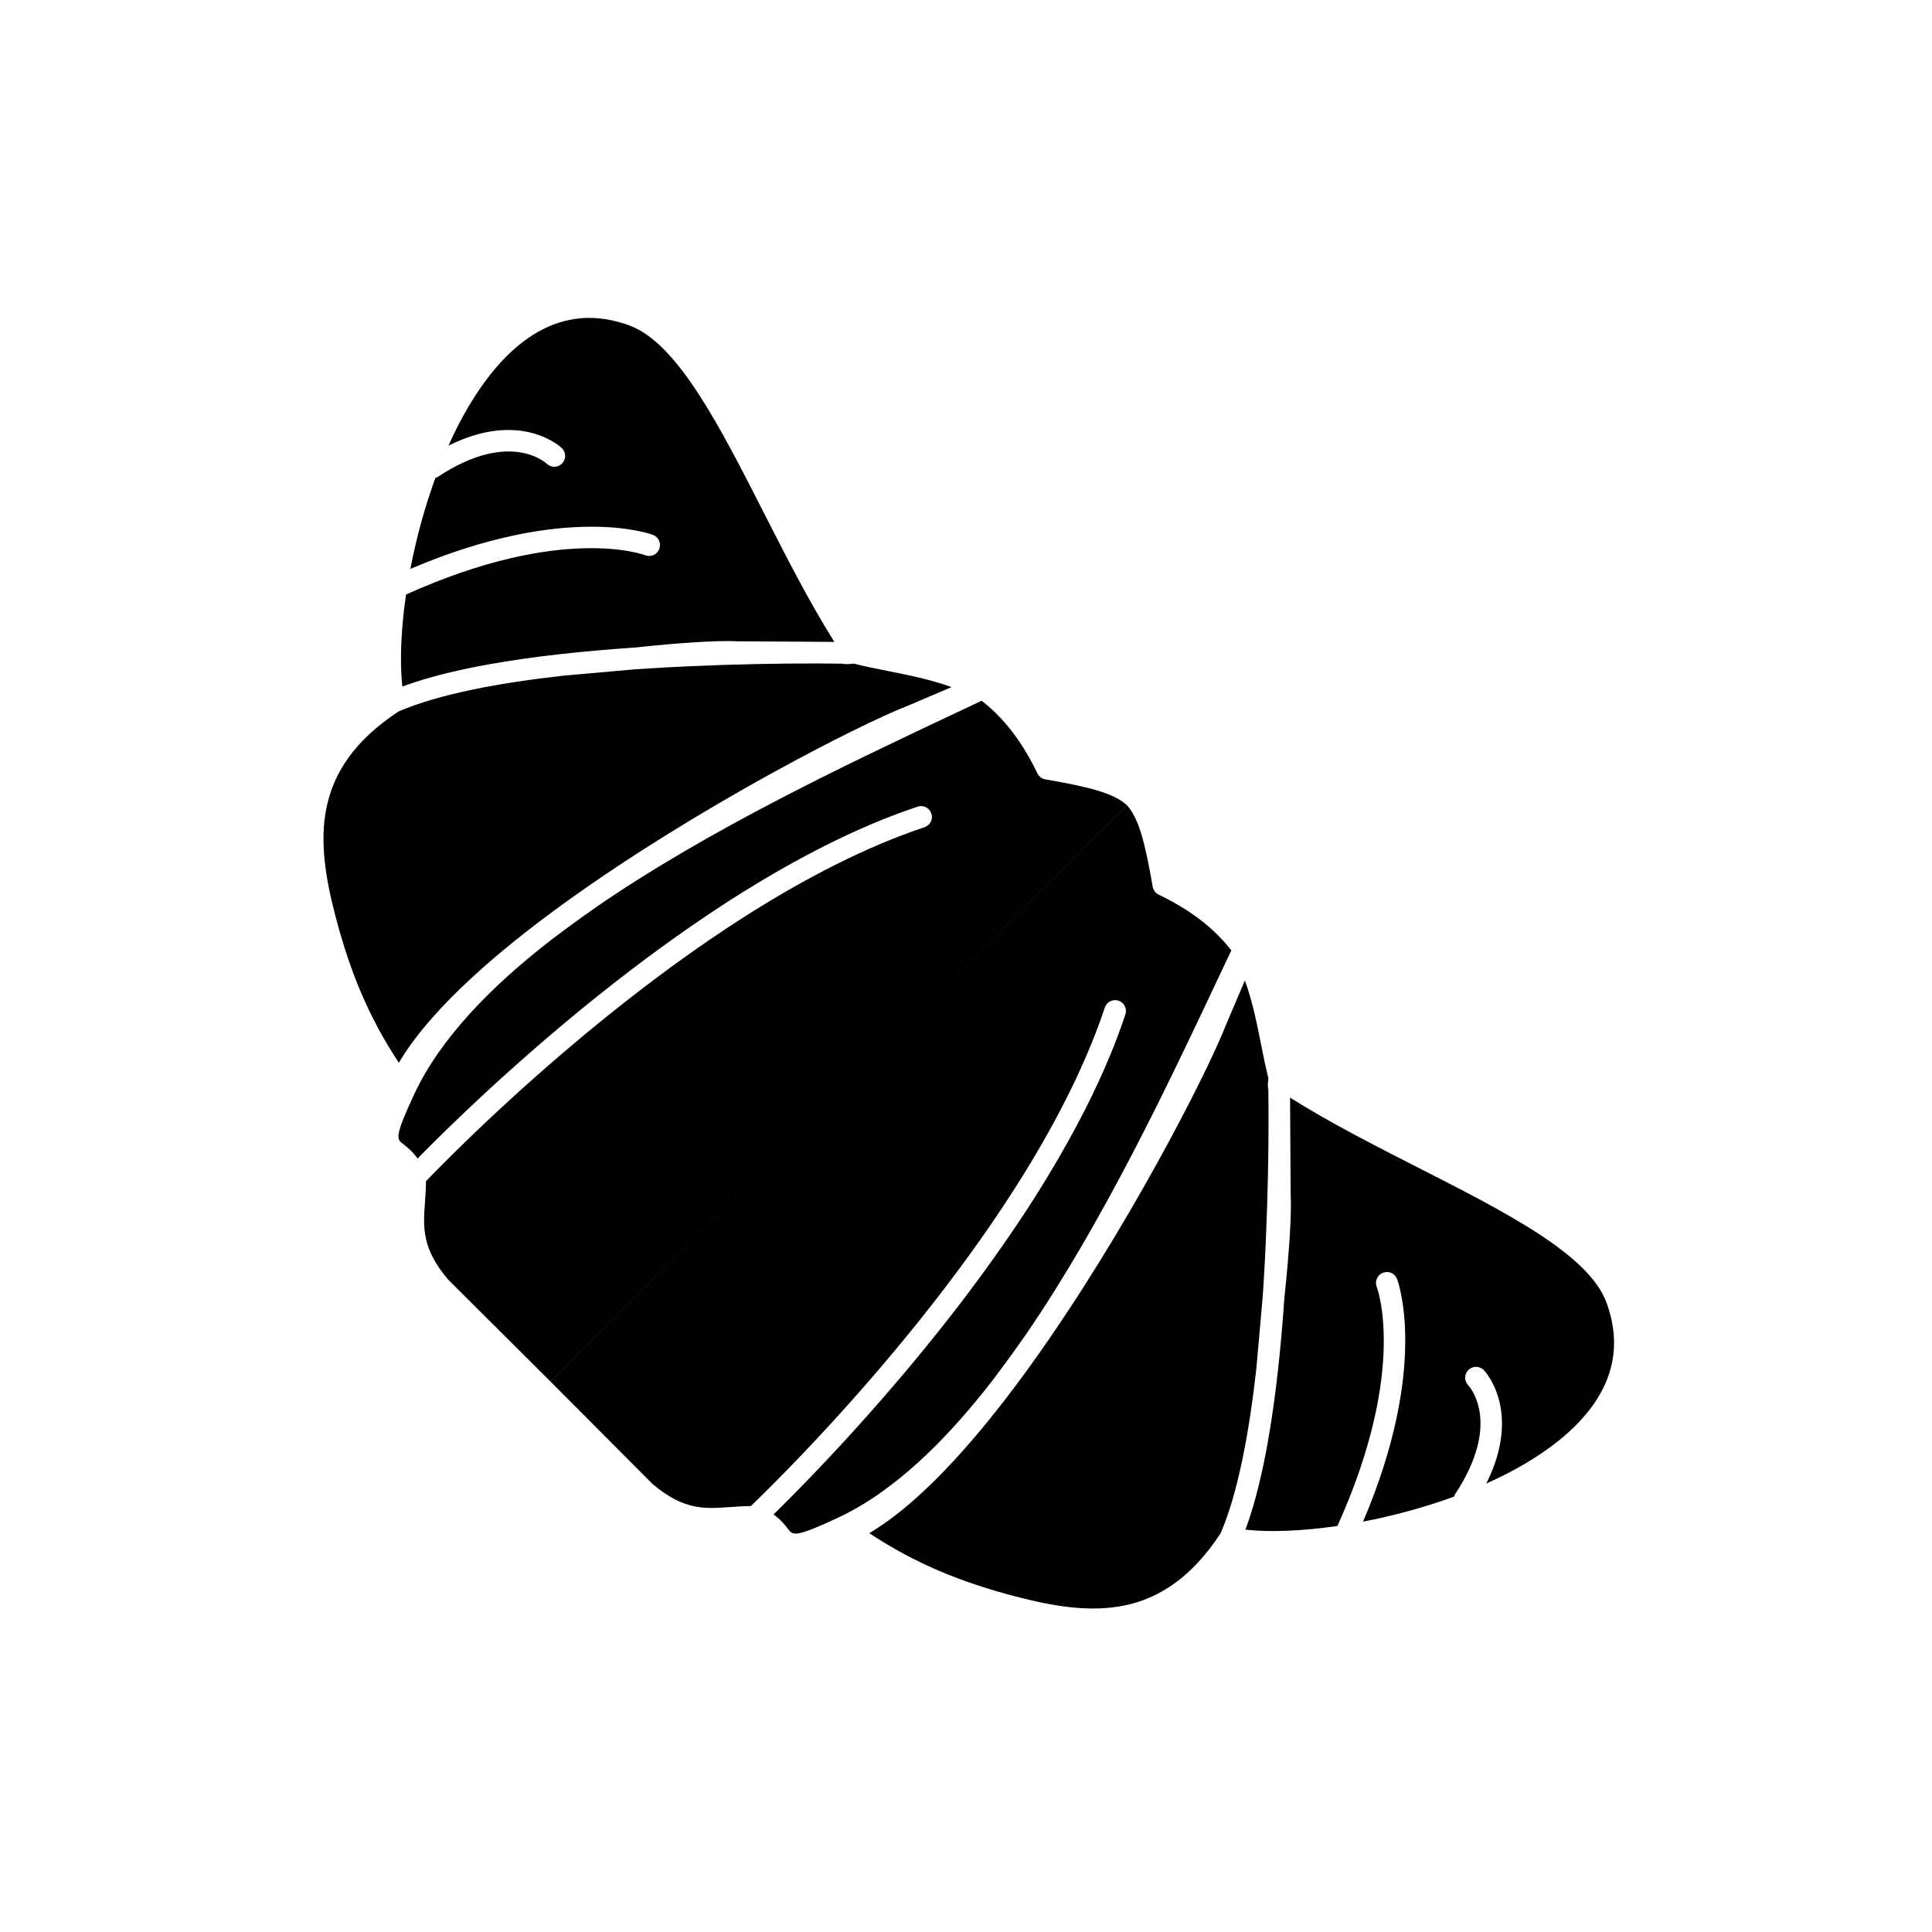 <?xml version="1.0" encoding="UTF-8"?>
<!-- Uploaded to: ICON Repo, www.iconrepo.com, Generator: ICON Repo Mixer Tools -->
<svg fill="#000000" width="800px" height="800px" version="1.1" viewBox="144 144 512 512" xmlns="http://www.w3.org/2000/svg">
 <g fill-rule="evenodd">
  <path d="m442.63 357.37c-3.434-3.09-9.465-4.731-21.594-6.832l0.484-2.844-0.492 2.844c-1.023-0.176-1.828-0.875-2.188-1.773-2.367-4.879-4.938-8.875-7.629-12.152-2.277-2.769-4.648-5.043-7.07-6.914-2.519 1.195-5.144 2.434-7.859 3.715-27.414 12.93-64.102 30.23-94.027 50.793-1.496 1.043-2.981 2.094-4.449 3.152-2.57 1.848-5.094 3.711-7.559 5.582-16.367 12.648-29.609 26.379-36.434 40.957-5.359 11.453-4.668 11.988-3.059 13.227 1.168 0.898 2.562 1.973 3.91 3.898l0.344-0.352 0.121-0.121 0.617-0.629 0.227-0.227c0.543-0.547 1.129-1.141 1.773-1.785l0.188-0.188 0.82-0.816 0.477-0.473 0.594-0.586 0.496-0.488 0.703-0.691 0.445-0.438 0.781-0.762 0.516-0.5 0.848-0.824 0.422-0.41c0.367-0.355 0.746-0.719 1.133-1.09l0.258-0.246c0.477-0.457 0.961-0.922 1.461-1.395l0.016-0.016 0.055-0.051c0.484-0.461 0.977-0.93 1.484-1.406l0.531-0.5c0.332-0.312 0.668-0.629 1.008-0.949l0.723-0.676 0.941-0.879 0.668-0.621 1.098-1.016 0.625-0.574 1.172-1.074 0.617-0.562c0.418-0.379 0.84-0.766 1.266-1.148l0.598-0.539c0.461-0.418 0.93-0.84 1.402-1.262l0.512-0.457c0.488-0.438 0.984-0.879 1.48-1.32l1.004-0.891c0.492-0.438 0.984-0.871 1.488-1.312l0.594-0.52c0.473-0.414 0.945-0.828 1.426-1.246l0.824-0.715c0.426-0.371 0.855-0.742 1.289-1.117l0.844-0.723c0.441-0.379 0.883-0.754 1.328-1.137l0.883-0.75c0.426-0.359 0.852-0.723 1.281-1.086l0.969-0.816c0.465-0.391 0.934-0.781 1.402-1.172 0.27-0.223 0.535-0.449 0.809-0.672 0.598-0.496 1.199-0.992 1.801-1.488l0.508-0.418c0.77-0.629 1.543-1.262 2.324-1.895l0.723-0.582c0.551-0.445 1.105-0.895 1.664-1.34 0.285-0.23 0.574-0.457 0.859-0.688 0.527-0.422 1.055-0.844 1.59-1.262 0.316-0.25 0.633-0.5 0.953-0.75 0.484-0.383 0.973-0.766 1.461-1.145 0.359-0.281 0.719-0.562 1.082-0.844 0.488-0.379 0.98-0.758 1.473-1.137l0.984-0.754c0.539-0.414 1.086-0.828 1.629-1.242 0.312-0.234 0.621-0.473 0.938-0.707 0.578-0.438 1.16-0.871 1.742-1.305 0.281-0.211 0.559-0.418 0.84-0.629 0.84-0.621 1.68-1.246 2.531-1.867l0.059-0.043c0.879-0.641 1.758-1.281 2.648-1.918 0.277-0.199 0.559-0.398 0.84-0.598 0.598-0.426 1.195-0.855 1.797-1.281 0.359-0.254 0.719-0.504 1.078-0.758 0.539-0.379 1.082-0.758 1.621-1.137 0.375-0.258 0.75-0.52 1.125-0.777 0.535-0.367 1.07-0.738 1.609-1.105 0.375-0.254 0.75-0.512 1.125-0.766 0.539-0.367 1.082-0.73 1.625-1.094 0.383-0.258 0.77-0.512 1.152-0.77 0.57-0.379 1.145-0.754 1.719-1.133 0.34-0.223 0.68-0.445 1.02-0.668 0.637-0.414 1.273-0.824 1.914-1.23 0.301-0.195 0.602-0.391 0.906-0.582 0.926-0.59 1.855-1.172 2.785-1.75 0.145-0.09 0.289-0.176 0.434-0.266 0.793-0.492 1.586-0.98 2.383-1.461 0.32-0.195 0.645-0.387 0.969-0.582 0.625-0.375 1.254-0.754 1.883-1.125 0.367-0.219 0.734-0.434 1.102-0.648 0.582-0.344 1.168-0.684 1.754-1.02 0.387-0.223 0.777-0.445 1.168-0.668 0.57-0.324 1.141-0.648 1.715-0.969 0.395-0.223 0.793-0.445 1.191-0.664 0.574-0.316 1.148-0.633 1.723-0.945 0.391-0.211 0.777-0.426 1.168-0.633 0.609-0.328 1.219-0.648 1.828-0.973 0.359-0.188 0.715-0.379 1.074-0.566 0.746-0.387 1.492-0.77 2.238-1.148 0.219-0.109 0.438-0.223 0.652-0.336 0.961-0.484 1.926-0.961 2.887-1.426 0.281-0.137 0.559-0.266 0.84-0.402 0.695-0.336 1.391-0.668 2.09-0.992 0.355-0.164 0.707-0.324 1.062-0.488 0.613-0.281 1.23-0.562 1.844-0.84 0.395-0.176 0.789-0.352 1.184-0.523 0.582-0.258 1.164-0.512 1.75-0.762 0.402-0.172 0.801-0.34 1.203-0.512 0.582-0.246 1.168-0.484 1.75-0.723 0.398-0.16 0.793-0.324 1.191-0.48 0.598-0.238 1.195-0.469 1.789-0.699 0.379-0.148 0.762-0.297 1.141-0.438 0.641-0.242 1.277-0.477 1.918-0.707 0.336-0.121 0.672-0.246 1.008-0.367 0.969-0.344 1.934-0.68 2.902-1 1.508-0.496 3.133 0.32 3.633 1.828 0.5 1.508-0.32 3.133-1.828 3.633-0.973 0.324-1.945 0.66-2.922 1.008-0.324 0.117-0.648 0.238-0.973 0.355-0.652 0.238-1.305 0.473-1.953 0.723-0.391 0.148-0.785 0.305-1.176 0.457-0.582 0.227-1.164 0.449-1.746 0.684-0.422 0.168-0.844 0.344-1.266 0.52-0.559 0.23-1.117 0.457-1.676 0.691-0.43 0.18-0.859 0.367-1.289 0.555-0.543 0.234-1.09 0.469-1.633 0.711-0.445 0.199-0.895 0.398-1.34 0.602-0.531 0.238-1.059 0.48-1.59 0.723-0.445 0.207-0.895 0.418-1.34 0.629-0.535 0.254-1.074 0.508-1.609 0.766-0.438 0.211-0.875 0.422-1.309 0.637-0.535 0.262-1.074 0.531-1.609 0.797-0.445 0.223-0.891 0.445-1.336 0.676-0.527 0.266-1.051 0.539-1.574 0.809-0.445 0.23-0.895 0.465-1.34 0.699-0.531 0.281-1.062 0.566-1.598 0.848-0.434 0.23-0.863 0.465-1.297 0.699-0.547 0.297-1.09 0.598-1.637 0.898-0.422 0.23-0.84 0.465-1.262 0.699-0.547 0.305-1.09 0.617-1.633 0.926-0.422 0.242-0.844 0.48-1.266 0.723-0.539 0.312-1.078 0.629-1.621 0.945-0.418 0.246-0.836 0.488-1.254 0.734-0.574 0.34-1.141 0.684-1.715 1.027-0.375 0.227-0.754 0.453-1.129 0.68-0.68 0.414-1.359 0.836-2.039 1.254-0.266 0.164-0.535 0.328-0.801 0.492-0.941 0.586-1.879 1.176-2.812 1.773-0.23 0.148-0.461 0.297-0.695 0.449-0.707 0.453-1.41 0.906-2.113 1.363-0.336 0.219-0.672 0.441-1.008 0.664-0.594 0.391-1.188 0.777-1.777 1.172-0.383 0.258-0.766 0.516-1.148 0.773-0.535 0.359-1.066 0.715-1.598 1.078-0.395 0.266-0.785 0.535-1.176 0.805-0.535 0.367-1.07 0.734-1.602 1.102-0.383 0.266-0.762 0.531-1.145 0.797-0.512 0.355-1.02 0.711-1.527 1.07-0.422 0.297-0.844 0.598-1.266 0.898-0.477 0.336-0.949 0.676-1.422 1.016-0.41 0.293-0.816 0.586-1.223 0.879-0.488 0.352-0.973 0.707-1.457 1.059-0.398 0.293-0.801 0.586-1.195 0.879-0.477 0.348-0.949 0.699-1.422 1.051-0.402 0.301-0.805 0.602-1.207 0.898-0.473 0.352-0.941 0.707-1.41 1.059-0.387 0.293-0.773 0.582-1.156 0.875-0.469 0.355-0.934 0.711-1.395 1.062-0.395 0.301-0.785 0.602-1.176 0.902-0.453 0.352-0.906 0.699-1.359 1.051-0.383 0.297-0.766 0.594-1.145 0.891-0.473 0.367-0.938 0.734-1.406 1.105-0.352 0.277-0.707 0.555-1.059 0.832-0.504 0.398-1.004 0.797-1.504 1.195-0.309 0.246-0.621 0.496-0.93 0.742-0.543 0.434-1.078 0.867-1.613 1.301-0.266 0.215-0.531 0.43-0.797 0.645-0.715 0.582-1.422 1.16-2.125 1.738l-0.223 0.18-0.008 0.004-0.438 0.363c-0.621 0.516-1.246 1.027-1.859 1.539-0.336 0.277-0.664 0.555-0.996 0.832-0.422 0.352-0.844 0.703-1.258 1.055-0.371 0.312-0.734 0.621-1.098 0.93-0.375 0.316-0.754 0.637-1.125 0.953-0.34 0.289-0.676 0.578-1.016 0.867-0.402 0.344-0.809 0.691-1.207 1.031l-0.914 0.789-1.199 1.039-0.973 0.848-1.094 0.957-0.98 0.863-1.07 0.945-0.879 0.781-1.133 1.012-0.82 0.734-1.074 0.969-0.859 0.777-0.953 0.867-0.922 0.84-0.816 0.75c-0.332 0.305-0.664 0.609-0.988 0.91l-0.719 0.664c-0.324 0.301-0.648 0.602-0.965 0.895l-0.855 0.797-0.762 0.711-0.887 0.836-0.73 0.691-0.043 0.039c-0.488 0.461-0.969 0.918-1.438 1.363-0.496 0.473-0.98 0.938-1.453 1.391l-0.051 0.051-0.48 0.461-0.902 0.871-0.352 0.34c-0.34 0.328-0.68 0.656-1.004 0.977l-0.324 0.316-0.922 0.902-0.383 0.375-0.797 0.785-0.512 0.504-0.512 0.508-0.605 0.602-0.5 0.496-0.395 0.395-0.566 0.57-0.418 0.422-0.438 0.441-0.371 0.375-0.461 0.469-0.34 0.348-0.285 0.293-0.41 0.418-0.211 0.219-0.402 0.414-0.012 0.012-0.398 0.414-0.086 0.09-0.359 0.371-0.047 0.047c-0.027 2.059-0.156 3.875-0.281 5.617-0.477 6.652-0.871 12.121 6.09 20.402l27.188 27.082m152.75-152.75c3.09 3.434 4.731 9.465 6.832 21.594l2.844-0.484-2.844 0.492c0.176 1.023 0.875 1.828 1.773 2.188 4.879 2.367 8.875 4.938 12.152 7.629 2.769 2.277 5.043 4.648 6.914 7.07-1.195 2.519-2.434 5.144-3.715 7.859-12.93 27.414-30.23 64.102-50.793 94.027-1.043 1.496-2.094 2.981-3.152 4.449-1.848 2.57-3.711 5.094-5.582 7.559-12.648 16.367-26.379 29.609-40.957 36.434-11.453 5.359-11.988 4.668-13.227 3.059-0.898-1.168-1.973-2.562-3.898-3.91l0.352-0.344 0.121-0.121 0.629-0.617 0.227-0.227c0.547-0.543 1.141-1.129 1.785-1.773l0.188-0.188 0.816-0.82 0.473-0.477 0.586-0.594 0.488-0.496 0.691-0.703 0.438-0.445 0.762-0.781 0.5-0.516 0.824-0.848 0.41-0.422c0.355-0.367 0.719-0.746 1.09-1.133l0.246-0.258c0.457-0.477 0.922-0.961 1.395-1.461l0.016-0.016 0.051-0.055c0.461-0.484 0.93-0.977 1.406-1.484l0.5-0.531c0.312-0.332 0.629-0.668 0.949-1.008l0.676-0.723 0.879-0.941 0.621-0.668 1.016-1.098 0.574-0.625 1.074-1.172 0.562-0.617c0.379-0.418 0.766-0.84 1.148-1.266l0.539-0.598c0.418-0.461 0.84-0.93 1.262-1.402l0.457-0.512c0.438-0.488 0.879-0.984 1.32-1.48l0.891-1.004c0.438-0.492 0.871-0.984 1.312-1.488l0.52-0.594c0.414-0.473 0.828-0.945 1.246-1.426l0.715-0.824c0.371-0.426 0.742-0.855 1.117-1.289l0.723-0.844c0.379-0.441 0.754-0.883 1.137-1.328l0.75-0.883c0.359-0.426 0.723-0.852 1.086-1.281l0.816-0.969c0.391-0.465 0.781-0.934 1.172-1.402 0.223-0.27 0.449-0.535 0.672-0.809 0.496-0.598 0.992-1.199 1.488-1.801l0.418-0.508c0.629-0.77 1.262-1.543 1.895-2.324l0.582-0.723c0.445-0.551 0.895-1.105 1.34-1.664 0.23-0.285 0.457-0.574 0.688-0.859 0.422-0.527 0.844-1.055 1.262-1.59 0.25-0.316 0.5-0.633 0.75-0.953 0.383-0.484 0.766-0.973 1.145-1.461 0.281-0.359 0.562-0.719 0.844-1.082 0.379-0.488 0.758-0.98 1.137-1.473l0.754-0.984c0.414-0.539 0.828-1.086 1.242-1.629 0.234-0.312 0.473-0.621 0.707-0.938 0.438-0.578 0.871-1.16 1.305-1.742 0.211-0.281 0.418-0.559 0.629-0.84 0.621-0.84 1.246-1.68 1.867-2.531l0.043-0.059c0.641-0.879 1.281-1.758 1.918-2.648 0.199-0.277 0.398-0.559 0.598-0.84 0.426-0.598 0.855-1.195 1.281-1.797 0.254-0.359 0.504-0.719 0.758-1.078 0.379-0.539 0.758-1.082 1.137-1.621 0.258-0.375 0.52-0.75 0.777-1.125 0.367-0.535 0.738-1.07 1.105-1.609 0.254-0.375 0.512-0.75 0.766-1.125 0.367-0.539 0.73-1.082 1.094-1.625 0.258-0.383 0.512-0.77 0.77-1.152 0.379-0.57 0.754-1.145 1.133-1.719 0.223-0.34 0.445-0.68 0.668-1.02 0.414-0.637 0.824-1.273 1.23-1.914 0.195-0.301 0.391-0.602 0.582-0.906 0.59-0.926 1.172-1.855 1.75-2.785 0.09-0.145 0.176-0.289 0.266-0.434 0.492-0.793 0.98-1.586 1.461-2.383 0.195-0.32 0.387-0.645 0.582-0.969 0.375-0.625 0.754-1.254 1.125-1.883 0.219-0.367 0.434-0.734 0.648-1.102 0.344-0.582 0.684-1.168 1.02-1.754 0.223-0.387 0.445-0.777 0.668-1.168 0.324-0.57 0.648-1.141 0.969-1.715 0.223-0.395 0.445-0.793 0.664-1.191 0.316-0.574 0.633-1.148 0.945-1.723 0.211-0.391 0.426-0.777 0.633-1.168 0.328-0.609 0.648-1.219 0.973-1.828 0.188-0.359 0.379-0.715 0.566-1.074 0.387-0.746 0.77-1.492 1.148-2.238 0.109-0.219 0.223-0.438 0.336-0.652 0.484-0.961 0.961-1.926 1.426-2.887 0.137-0.281 0.266-0.559 0.402-0.84 0.336-0.695 0.668-1.391 0.992-2.09 0.164-0.355 0.324-0.707 0.488-1.062 0.281-0.613 0.562-1.23 0.84-1.844 0.176-0.395 0.352-0.789 0.523-1.184 0.258-0.582 0.512-1.164 0.762-1.75 0.172-0.402 0.34-0.801 0.512-1.203 0.246-0.582 0.484-1.168 0.723-1.75 0.16-0.398 0.324-0.793 0.48-1.191 0.238-0.598 0.469-1.195 0.699-1.789 0.148-0.379 0.297-0.762 0.438-1.141 0.242-0.641 0.477-1.277 0.707-1.918 0.121-0.336 0.246-0.672 0.367-1.008 0.344-0.969 0.68-1.934 1-2.902 0.496-1.508-0.32-3.133-1.828-3.633-1.508-0.5-3.133 0.32-3.633 1.828-0.324 0.973-0.66 1.945-1.008 2.922-0.117 0.324-0.238 0.648-0.355 0.973-0.238 0.652-0.473 1.305-0.723 1.953-0.148 0.391-0.305 0.785-0.457 1.176-0.227 0.582-0.449 1.164-0.684 1.746-0.168 0.422-0.344 0.844-0.52 1.266-0.23 0.559-0.457 1.117-0.691 1.676-0.18 0.43-0.367 0.859-0.555 1.289-0.234 0.543-0.469 1.09-0.711 1.633-0.199 0.445-0.398 0.895-0.602 1.34-0.238 0.531-0.48 1.059-0.723 1.59-0.207 0.445-0.418 0.895-0.629 1.34-0.254 0.535-0.508 1.074-0.766 1.609-0.211 0.438-0.422 0.875-0.637 1.309-0.262 0.535-0.531 1.074-0.797 1.609-0.223 0.445-0.445 0.891-0.676 1.336-0.266 0.527-0.539 1.051-0.809 1.574-0.23 0.445-0.465 0.895-0.699 1.34-0.281 0.531-0.566 1.062-0.848 1.598-0.23 0.434-0.465 0.863-0.699 1.297-0.297 0.547-0.598 1.09-0.898 1.637-0.23 0.422-0.465 0.84-0.699 1.262-0.305 0.547-0.617 1.09-0.926 1.633-0.242 0.422-0.48 0.844-0.723 1.266-0.312 0.539-0.629 1.078-0.945 1.621-0.246 0.418-0.488 0.836-0.734 1.254-0.34 0.574-0.684 1.141-1.027 1.715-0.227 0.375-0.453 0.754-0.68 1.129-0.414 0.68-0.836 1.359-1.254 2.039-0.164 0.266-0.328 0.535-0.492 0.801-0.586 0.941-1.176 1.879-1.773 2.812-0.148 0.23-0.297 0.461-0.449 0.695-0.453 0.707-0.906 1.41-1.363 2.113-0.219 0.336-0.441 0.672-0.664 1.008-0.391 0.594-0.777 1.188-1.172 1.777-0.258 0.383-0.516 0.766-0.773 1.148-0.359 0.535-0.715 1.066-1.078 1.598-0.266 0.395-0.535 0.785-0.805 1.176-0.367 0.535-0.734 1.07-1.102 1.602-0.266 0.383-0.531 0.762-0.797 1.145-0.355 0.512-0.711 1.02-1.07 1.527-0.297 0.422-0.598 0.844-0.898 1.266-0.336 0.477-0.676 0.949-1.016 1.422-0.293 0.41-0.586 0.816-0.879 1.223-0.352 0.488-0.707 0.973-1.059 1.457-0.293 0.398-0.586 0.801-0.879 1.195-0.348 0.477-0.699 0.949-1.051 1.422-0.301 0.402-0.602 0.805-0.898 1.207-0.352 0.473-0.707 0.941-1.059 1.41-0.293 0.387-0.582 0.773-0.875 1.156-0.355 0.469-0.711 0.934-1.062 1.395-0.301 0.395-0.602 0.785-0.902 1.176-0.352 0.453-0.699 0.906-1.051 1.359-0.297 0.383-0.594 0.766-0.891 1.145-0.367 0.473-0.734 0.938-1.105 1.406-0.277 0.352-0.555 0.707-0.832 1.059-0.398 0.504-0.797 1.004-1.195 1.504-0.246 0.309-0.496 0.621-0.742 0.93-0.434 0.543-0.867 1.078-1.301 1.613-0.215 0.266-0.43 0.531-0.645 0.797-0.582 0.715-1.16 1.422-1.738 2.125l-0.18 0.223-0.004 0.008-0.363 0.438c-0.516 0.621-1.027 1.246-1.539 1.859-0.277 0.336-0.555 0.664-0.832 0.996-0.352 0.422-0.703 0.844-1.055 1.258-0.312 0.371-0.621 0.734-0.93 1.098-0.316 0.375-0.637 0.754-0.953 1.125-0.289 0.34-0.578 0.676-0.867 1.016-0.344 0.402-0.691 0.809-1.031 1.207l-0.789 0.914-1.039 1.199-0.848 0.973-0.957 1.094-0.863 0.98-0.945 1.07-0.781 0.879-1.012 1.133-0.734 0.82-0.969 1.074-0.777 0.859-0.867 0.953-0.84 0.922-0.75 0.816c-0.305 0.332-0.609 0.664-0.91 0.988l-0.664 0.719c-0.301 0.324-0.602 0.648-0.895 0.965l-0.797 0.855-0.711 0.762-0.836 0.887-0.691 0.73-0.039 0.043c-0.461 0.488-0.918 0.969-1.363 1.438-0.473 0.496-0.938 0.98-1.391 1.453l-0.051 0.051-0.461 0.48-0.871 0.902-0.34 0.352c-0.328 0.34-0.656 0.68-0.977 1.004l-0.316 0.324-0.902 0.922-0.375 0.383-0.785 0.797-0.504 0.512-0.508 0.512-0.602 0.605-0.496 0.5-0.395 0.395-0.57 0.566-0.422 0.418-0.441 0.438-0.375 0.371-0.469 0.461-0.348 0.34-0.293 0.285-0.418 0.41-0.219 0.211-0.414 0.402-0.012 0.012-0.414 0.398-0.09 0.086-0.371 0.359-0.047 0.047c-2.059 0.027-3.875 0.156-5.617 0.281-6.652 0.477-12.121 0.871-20.402-6.09l-27.082-27.188m185.39 35.793 0.039-0.125 0.004-0.012-0.023 0.066m0.137-0.43 0.039-0.121m-0.312 0.973-0.016 0.051 0.012-0.035m-0.188 0.566-0.016 0.055m-0.414 1.195-0.02 0.059m1.332-4.074-0.004 0.02m-0.117 0.379-0.012 0.035-0.004 0.02-0.012 0.035m-0.066 0.215 0.008-0.02m2.102-45.82-0.012 0.137v-0.012m-79.207 30.117c0.453-0.504 0.902-1.012 1.355-1.523m-145.78-202.93 0.125-0.039 0.012-0.004-0.066 0.023m0.43-0.137 0.121-0.039m-0.973 0.312-0.051 0.016 0.035-0.012m-0.566 0.188-0.055 0.016m-1.195 0.414-0.059 0.02m4.074-1.332-0.02 0.004m-0.379 0.117-0.035 0.012-0.02 0.004-0.035 0.012m-0.215 0.066 0.02-0.008m45.82-2.102-0.137 0.012h0.012m-30.117 79.207c0.504-0.453 1.012-0.902 1.523-1.355m-24.762-108.77c-0.059 0.285-0.117 0.574-0.176 0.859 0.059-0.285 0.113-0.57 0.176-0.859zm261.06 261.06c-0.285 0.059-0.574 0.117-0.859 0.176 0.285-0.059 0.57-0.113 0.859-0.176zm-1.02 0.207c-0.707 0.141-1.41 0.277-2.109 0.406 0.699-0.129 1.406-0.266 2.109-0.406zm-25.672 2.852c-0.574 0.004-1.137 0.004-1.695-0.004 0.559 0.008 1.121 0.008 1.695 0.004zm-1.914-0.008c-0.207-0.004-0.41-0.008-0.613-0.012 0.203 0.004 0.41 0.008 0.613 0.012zm-6.352-0.348c-0.148-0.016-0.297-0.031-0.441-0.047 0.145 0.016 0.293 0.031 0.441 0.047zm-2.125-0.262-0.172-0.023-0.09 0.129 0.09-0.129 0.168 0.023zm3.84-9.363-0.023 0.066 0.023-0.07zm-0.043 0.137-0.023 0.066 0.016-0.043zm-0.109 0.34-0.023 0.066 0.004-0.012zm-0.043 0.133-0.023 0.066 0.023-0.07zm-0.09 0.27-0.023 0.066 0.016-0.043zm-0.043 0.133-0.023 0.066 0.02-0.055zm-0.043 0.133-0.023 0.066zm-0.023 0.066-0.023 0.066 0.004-0.012zm-0.09 0.266-0.023 0.066 0.012-0.031zm-0.043 0.133-0.023 0.066 0.016-0.043zm-0.047 0.133-0.023 0.066 0.02-0.055zm-0.047 0.133-0.023 0.066zm-0.023 0.066-0.023 0.066 0.004-0.012zm-0.047 0.133-0.023 0.066 0.008-0.023zm-0.047 0.129-0.023 0.066 0.012-0.031zm-0.09 0.262-0.023 0.066 0.02-0.055zm-0.07 0.195-0.023 0.066 0.004-0.012zm-0.047 0.129-0.023 0.066 0.008-0.02 0.016-0.043zm1.422-4.336-0.004 0.016zm-0.004 0.016m0 0-0.004 0.02zm-0.039 0.125-0.004 0.02zm-0.012 0.035-0.004 0.02zm-0.004 0.02-0.004 0.02zm-0.004 0.02-0.004 0.02zm-0.004 0.02-0.008 0.02 0.004-0.02zm-0.008 0.02-0.004 0.02zm-0.004 0.02-0.004 0.02zm-0.004 0.02-0.004 0.02zm-0.004 0.02-0.008 0.02zm-0.008 0.02-0.004 0.02 0.004-0.016zm-0.008 0.023-0.004 0.012zm-0.027 0.082-0.004 0.02zm-0.004 0.02-0.004 0.02zm-0.066 0.215-0.004 0.016zm-0.004 0.016v0.004zm0 0.004-0.004 0.02zm-0.004 0.02-0.012 0.035 0.004-0.016 0.004-0.02zm-0.012 0.035-0.004 0.02zm-0.004 0.02-0.004 0.02zm-0.004 0.02-0.004 0.02zm-0.027 0.09-0.008 0.02 0.004-0.02zm-0.008 0.02-0.004 0.02zm-0.004 0.02-0.004 0.02zm-0.004 0.02-0.004 0.02zm-0.004 0.02-0.004 0.02zm-0.004 0.02-0.004 0.02zm-0.004 0.02-0.012 0.035 0.008-0.039zm-0.012 0.035v0.004zm0 0.004-0.004 0.012zm-0.004 0.012-0.004 0.02zm-0.004 0.02-0.004 0.02zm-0.004 0.02-0.004 0.02 0.008-0.02zm0.438-151.16 0.008-0.004-0.477 0.34 0.473-0.336zm0.539 1.586 0.043 0.082zm-109.62 156.7-0.312 0.145zm-1.164 0.523c-0.391 0.172-0.77 0.34-1.141 0.5 0.371-0.16 0.75-0.328 1.141-0.5zm-4.688 1.953c-0.305 0.117-0.602 0.227-0.891 0.328 0.289-0.105 0.586-0.215 0.891-0.328zm-0.984 0.363c-0.125 0.043-0.25 0.09-0.375 0.133zm120.71-148.66c0.07 0.246 0.141 0.492 0.211 0.738-0.07-0.246-0.141-0.492-0.211-0.738zm-14.676 155.23c-0.105 0.113-0.207 0.227-0.312 0.344zm-1.418 1.504c-0.105 0.105-0.207 0.211-0.312 0.316zm-0.438 0.441c-0.102 0.102-0.203 0.199-0.301 0.301zm-8.098 6.453c-0.109 0.066-0.219 0.133-0.328 0.199 0.109-0.066 0.219-0.133 0.328-0.199zm-1.371 0.809c-0.309 0.176-0.617 0.344-0.93 0.508 0.312-0.164 0.621-0.336 0.93-0.508zm-1.023 0.559c-0.125 0.066-0.25 0.133-0.375 0.195zm-0.492 0.254c-0.113 0.059-0.23 0.117-0.344 0.172 0.113-0.059 0.23-0.113 0.344-0.172zm24.477-72.859-0.016 0.18v-0.02l0.016-0.164zm-0.066 0.723-0.008 0.105 0.012-0.109v0.004zm-0.008 0.105-0.008 0.074zm-86.594 59.953-0.508-0.227 0.18 0.082zm-0.59-0.266c-4.305-1.949-8.5-4.172-12.688-6.742 4.176 2.562 8.367 4.785 12.688 6.742zm-13.855-7.469c-0.336-0.211-0.676-0.43-1.012-0.645 0.336 0.219 0.676 0.434 1.012 0.645zm-2.281-1.473c0.207-0.121 0.414-0.246 0.621-0.375-0.207 0.125-0.414 0.25-0.621 0.375zm0.883-0.535c0.133-0.082 0.27-0.164 0.402-0.25-0.133 0.086-0.27 0.168-0.402 0.25zm0.594-0.371c0.141-0.09 0.281-0.18 0.426-0.27-0.141 0.09-0.285 0.18-0.426 0.27zm0.73-0.469c0.113-0.074 0.227-0.148 0.34-0.223-0.113 0.074-0.227 0.148-0.34 0.223zm9.074-6.93c0.172-0.148 0.348-0.301 0.52-0.457-0.176 0.152-0.348 0.305-0.52 0.457zm2.019-1.797c0.215-0.195 0.434-0.395 0.648-0.594-0.215 0.199-0.43 0.398-0.648 0.594zm0.801-0.734c0.164-0.152 0.324-0.301 0.488-0.453zm1.398-1.316c0.141-0.133 0.281-0.27 0.422-0.406zm10.684-11.254c0.445-0.512 0.891-1.027 1.336-1.547-0.445 0.52-0.891 1.035-1.336 1.547zm14.258-17.895 0.43-0.586 0.031-0.043zm54.164-93.547-0.008-0.004zm11.082 16.98 0.082 1.906c0-0.074 0.004-0.148 0.008-0.219v-0.367l-0.004-0.074v-0.172l-0.004-0.086v-0.039l-0.004-0.055v-0.156l-0.004-0.047v-0.152l-0.004-0.07-0.004-0.043v-0.414zm-232.68-140.05c-0.141 0.707-0.277 1.41-0.406 2.109 0.129-0.699 0.266-1.406 0.406-2.109zm-2.852 25.672c-0.004 0.574-0.004 1.137 0.004 1.695-0.008-0.559-0.008-1.121-0.004-1.695zm0.008 1.914c0.004 0.207 0.008 0.41 0.012 0.613-0.004-0.203-0.008-0.41-0.012-0.613zm0.348 6.352c0.016 0.148 0.031 0.297 0.047 0.441-0.016-0.145-0.031-0.293-0.047-0.441zm0.262 2.125 0.023 0.172-0.129 0.09 0.129-0.09-0.023-0.168zm9.363-3.84-0.066 0.023 0.07-0.023zm-0.137 0.043-0.066 0.023 0.043-0.016zm-0.34 0.109-0.066 0.023 0.012-0.004zm-0.133 0.043-0.066 0.023 0.07-0.023zm-0.27 0.09-0.066 0.023 0.043-0.016zm-0.133 0.043-0.066 0.023 0.055-0.02zm-0.133 0.043-0.066 0.023zm-0.066 0.023-0.066 0.023 0.012-0.004zm-0.266 0.09-0.066 0.023 0.031-0.012zm-0.133 0.043-0.066 0.023 0.043-0.016zm-0.133 0.047-0.066 0.023 0.055-0.02zm-0.133 0.047-0.066 0.023zm-0.066 0.023-0.066 0.023 0.012-0.004zm-0.133 0.047-0.066 0.023 0.023-0.008zm-0.129 0.047-0.066 0.023 0.031-0.012zm-0.262 0.09-0.066 0.023 0.055-0.02zm-0.195 0.07-0.066 0.023 0.012-0.004zm-0.129 0.047-0.066 0.023 0.02-0.008 0.043-0.016zm4.336-1.422-0.016 0.004zm-0.016 0.004m0 0-0.02 0.004zm-0.125 0.039-0.02 0.004zm-0.035 0.012-0.02 0.004zm-0.02 0.004-0.02 0.004zm-0.02 0.004-0.02 0.004zm-0.02 0.004-0.02 0.008 0.02-0.004zm-0.02 0.008-0.02 0.004zm-0.02 0.004-0.02 0.004zm-0.02 0.004-0.02 0.004zm-0.02 0.004-0.02 0.008zm-0.02 0.008-0.02 0.004 0.016-0.004zm-0.023 0.008-0.012 0.004zm-0.082 0.027-0.02 0.004zm-0.02 0.004-0.02 0.004zm-0.215 0.066-0.016 0.004zm-0.016 0.004h-0.004zm-0.004 0-0.02 0.004zm-0.02 0.004-0.035 0.012 0.016-0.004 0.02-0.004zm-0.035 0.012-0.02 0.004zm-0.02 0.004-0.02 0.004zm-0.02 0.004-0.02 0.004zm-0.09 0.027-0.02 0.008 0.02-0.004zm-0.02 0.008-0.02 0.004zm-0.02 0.004-0.02 0.004zm-0.02 0.004-0.02 0.004zm-0.02 0.004-0.02 0.004zm-0.02 0.004-0.02 0.004zm-0.02 0.004-0.035 0.012 0.039-0.008zm-0.035 0.012h-0.004zm-0.004 0-0.012 0.004zm-0.012 0.004-0.02 0.004zm-0.02 0.004-0.02 0.004zm-0.02 0.004-0.02 0.004 0.02-0.008zm151.16-0.438 0.004-0.008-0.34 0.477 0.336-0.473zm-1.586-0.539-0.082-0.043zm-156.7 109.62-0.145 0.312zm-0.523 1.164c-0.172 0.391-0.34 0.77-0.5 1.141 0.16-0.371 0.328-0.75 0.5-1.141zm-1.953 4.688c-0.117 0.305-0.227 0.602-0.328 0.891 0.105-0.289 0.215-0.586 0.328-0.891zm-0.363 0.984c-0.043 0.125-0.09 0.25-0.133 0.375zm148.66-120.71c-0.246-0.07-0.492-0.141-0.738-0.211 0.246 0.07 0.492 0.141 0.738 0.211zm-155.23 14.676c-0.113 0.105-0.227 0.207-0.344 0.312zm-1.504 1.418c-0.105 0.105-0.211 0.207-0.316 0.312zm-0.441 0.438c-0.102 0.102-0.199 0.203-0.301 0.301zm-6.453 8.098-0.199 0.328 0.199-0.328zm-0.809 1.371c-0.176 0.309-0.344 0.617-0.508 0.93 0.164-0.312 0.336-0.621 0.508-0.93zm-0.559 1.023c-0.066 0.125-0.133 0.25-0.195 0.375zm-0.254 0.492c-0.059 0.113-0.117 0.23-0.172 0.344 0.059-0.113 0.113-0.23 0.172-0.344zm72.859-24.477-0.18 0.016h0.02l0.164-0.016zm-0.723 0.066-0.105 0.008 0.109-0.012h-0.004zm-0.105 0.008-0.074 0.008zm-59.953 86.594 0.227 0.508-0.082-0.18zm0.266 0.59c1.949 4.305 4.172 8.5 6.742 12.688-2.562-4.176-4.785-8.367-6.742-12.688zm7.469 13.855c0.211 0.336 0.43 0.676 0.645 1.012-0.219-0.336-0.434-0.676-0.645-1.012zm1.473 2.281c0.121-0.207 0.246-0.414 0.375-0.621l-0.375 0.621zm0.535-0.883c0.082-0.133 0.164-0.27 0.25-0.402-0.086 0.133-0.168 0.27-0.25 0.402zm0.371-0.594c0.09-0.141 0.18-0.281 0.27-0.426-0.09 0.141-0.18 0.285-0.27 0.426zm0.469-0.73c0.074-0.113 0.148-0.227 0.223-0.34-0.074 0.113-0.148 0.227-0.223 0.34zm6.93-9.074c0.148-0.172 0.301-0.348 0.457-0.52-0.152 0.176-0.305 0.348-0.457 0.52zm1.797-2.019c0.195-0.215 0.395-0.434 0.594-0.648-0.199 0.215-0.398 0.43-0.594 0.648zm0.734-0.801c0.152-0.164 0.301-0.324 0.453-0.488zm1.316-1.398c0.133-0.141 0.27-0.281 0.406-0.422zm11.254-10.684c0.512-0.445 1.027-0.891 1.547-1.336-0.52 0.445-1.035 0.891-1.547 1.336zm17.895-14.258 0.586-0.43 0.043-0.031zm93.547-54.164 0.004 0.008zm-16.98-11.082-1.906-0.082c0.074 0 0.148-0.004 0.219-0.008h0.613l0.086 0.004h0.039l0.055 0.004h0.156l0.047 0.004h0.152l0.07 0.004 0.043 0.004h0.414z"/>
  <path d="m339.39 313.94m-46.535-51.23c1.164 1.082 1.23 2.906 0.148 4.07-1.082 1.164-2.906 1.23-4.07 0.148-0.027-0.027-9.582-9.285-28.82 3.391-0.234 0.152-0.484 0.27-0.738 0.348-0.012 0.027-0.02 0.055-0.031 0.086-2.875 7.894-5.074 16.121-6.594 24.012 41.621-17.762 64.191-9.047 64.262-9.023 1.496 0.547 2.262 2.203 1.715 3.699-0.547 1.496-2.203 2.262-3.699 1.715-0.062-0.023-21.754-8.414-63.426 10.398-1.359 9.316-1.695 17.848-0.98 24.387 5.035-1.875 10.902-3.461 17.32-4.801 1.785-0.375 3.613-0.727 5.477-1.062 11.859-2.137 25.148-3.535 38.223-4.434 0.016-0.004 0.031-0.004 0.043-0.004h0.016v0.004c0.031-0.004 0.062-0.008 0.094-0.008 0.02-0.004 0.035-0.004 0.055-0.004 6.078-0.645 11.73-1.141 16.496-1.438 4.492-0.277 8.227-0.379 10.836-0.258h0.082v0.004l0.129 0.008 25.723 0.16c-6.625-10.512-12.68-22.406-18.562-33.961-11.887-23.348-23.043-45.27-35.805-49.914-5.625-2.047-10.84-2.438-15.637-1.5-7.949 1.547-14.918 6.762-20.84 14.109-4.402 5.461-8.219 12.078-11.434 19.262 19.348-9.684 29.984 0.582 30.02 0.617z"/>
  <path d="m384.55 331.04m-18.891-11.18h-0.016zm-71.215 62.832c34.488-24.789 76.781-46.434 89.961-51.594l0.141-0.066 0.004 0.008 11.621-4.949c-5.574-2.027-11.48-3.199-17.055-4.309-3.031-0.602-5.965-1.188-8.883-1.922-1.602 0.188-1.863 0.164-2.668 0.09l-1.906-0.082v-0.012h-0.027v0.012c-0.504-0.008-1.02-0.012-1.547-0.02h-0.004c-0.152 0-0.301-0.004-0.453-0.004l-3.031-0.02c-9.68-0.031-21.918 0.195-34.191 0.75-0.02 0-0.043 0.004-0.062 0.004-3.566 0.16-7.133 0.352-10.641 0.57-1.129 0.07-2.258 0.145-3.391 0.223v0.008c-0.094 0.008-0.184 0.016-0.273 0.016l-18.457 1.633c-17.301 1.914-33.246 4.902-43.91 9.492-11.801 7.719-17.254 16.375-19.129 25.426-1.922 9.273-0.172 19.176 2.391 28.969 3.766 14.387 8.672 26.488 16.766 38.727 0.188-0.32 0.383-0.641 0.578-0.961 4.356-7.047 10.941-14.391 18.922-21.73 6.652-6.121 14.277-12.238 22.383-18.184 0.945-0.695 1.898-1.387 2.859-2.074z"/>
  <path d="m486.05 460.61m51.23 46.535c-1.082-1.164-2.906-1.23-4.07-0.148-1.164 1.082-1.23 2.906-0.148 4.07 0.027 0.027 9.285 9.582-3.391 28.82-0.152 0.234-0.27 0.484-0.348 0.738-0.027 0.012-0.055 0.02-0.086 0.031-7.894 2.875-16.121 5.074-24.012 6.594 17.762-41.621 9.047-64.191 9.023-64.262-0.547-1.496-2.203-2.262-3.699-1.715-1.496 0.547-2.262 2.203-1.715 3.699 0.023 0.062 8.414 21.754-10.398 63.426-9.316 1.359-17.848 1.695-24.387 0.98 1.875-5.035 3.461-10.902 4.801-17.32 0.375-1.785 0.727-3.613 1.062-5.477 2.137-11.859 3.535-25.148 4.434-38.223 0.004-0.016 0.004-0.031 0.004-0.043v-0.016h-0.004c0.004-0.031 0.008-0.062 0.008-0.094 0.004-0.02 0.004-0.035 0.004-0.055 0.645-6.078 1.141-11.73 1.438-16.496 0.277-4.492 0.379-8.227 0.258-10.836v-0.082h-0.004l-0.008-0.129-0.16-25.723c10.512 6.625 22.406 12.68 33.961 18.562 23.348 11.887 45.27 23.043 49.914 35.805 2.047 5.625 2.438 10.84 1.5 15.637-1.547 7.949-6.762 14.918-14.109 20.84-5.461 4.402-12.078 8.219-19.262 11.434 9.684-19.348-0.582-29.984-0.617-30.02z"/>
  <path d="m468.96 415.45m11.18 18.891v0.016zm-62.832 71.215c24.789-34.488 46.434-76.781 51.594-89.961l0.066-0.141-0.008-0.004 4.949-11.621c2.027 5.574 3.199 11.48 4.309 17.055 0.602 3.031 1.188 5.965 1.922 8.883-0.188 1.602-0.164 1.863-0.09 2.668l0.082 1.906h0.012v0.027h-0.012c0.008 0.504 0.012 1.02 0.02 1.547v0.004c0 0.152 0.004 0.301 0.004 0.453l0.02 3.031c0.031 9.68-0.195 21.918-0.75 34.191 0 0.02-0.004 0.043-0.004 0.062-0.16 3.566-0.352 7.133-0.57 10.641-0.07 1.129-0.145 2.258-0.223 3.391h-0.008c-0.008 0.094-0.016 0.184-0.016 0.273l-1.633 18.457c-1.914 17.301-4.902 33.246-9.492 43.91-7.719 11.801-16.375 17.254-25.426 19.129-9.273 1.922-19.176 0.172-28.969-2.391-14.387-3.766-26.488-8.672-38.727-16.766 0.32-0.188 0.641-0.383 0.961-0.578 7.047-4.356 14.391-10.941 21.73-18.922 6.121-6.652 12.238-14.277 18.184-22.383 0.695-0.945 1.387-1.898 2.074-2.859z"/>
 </g>
</svg>